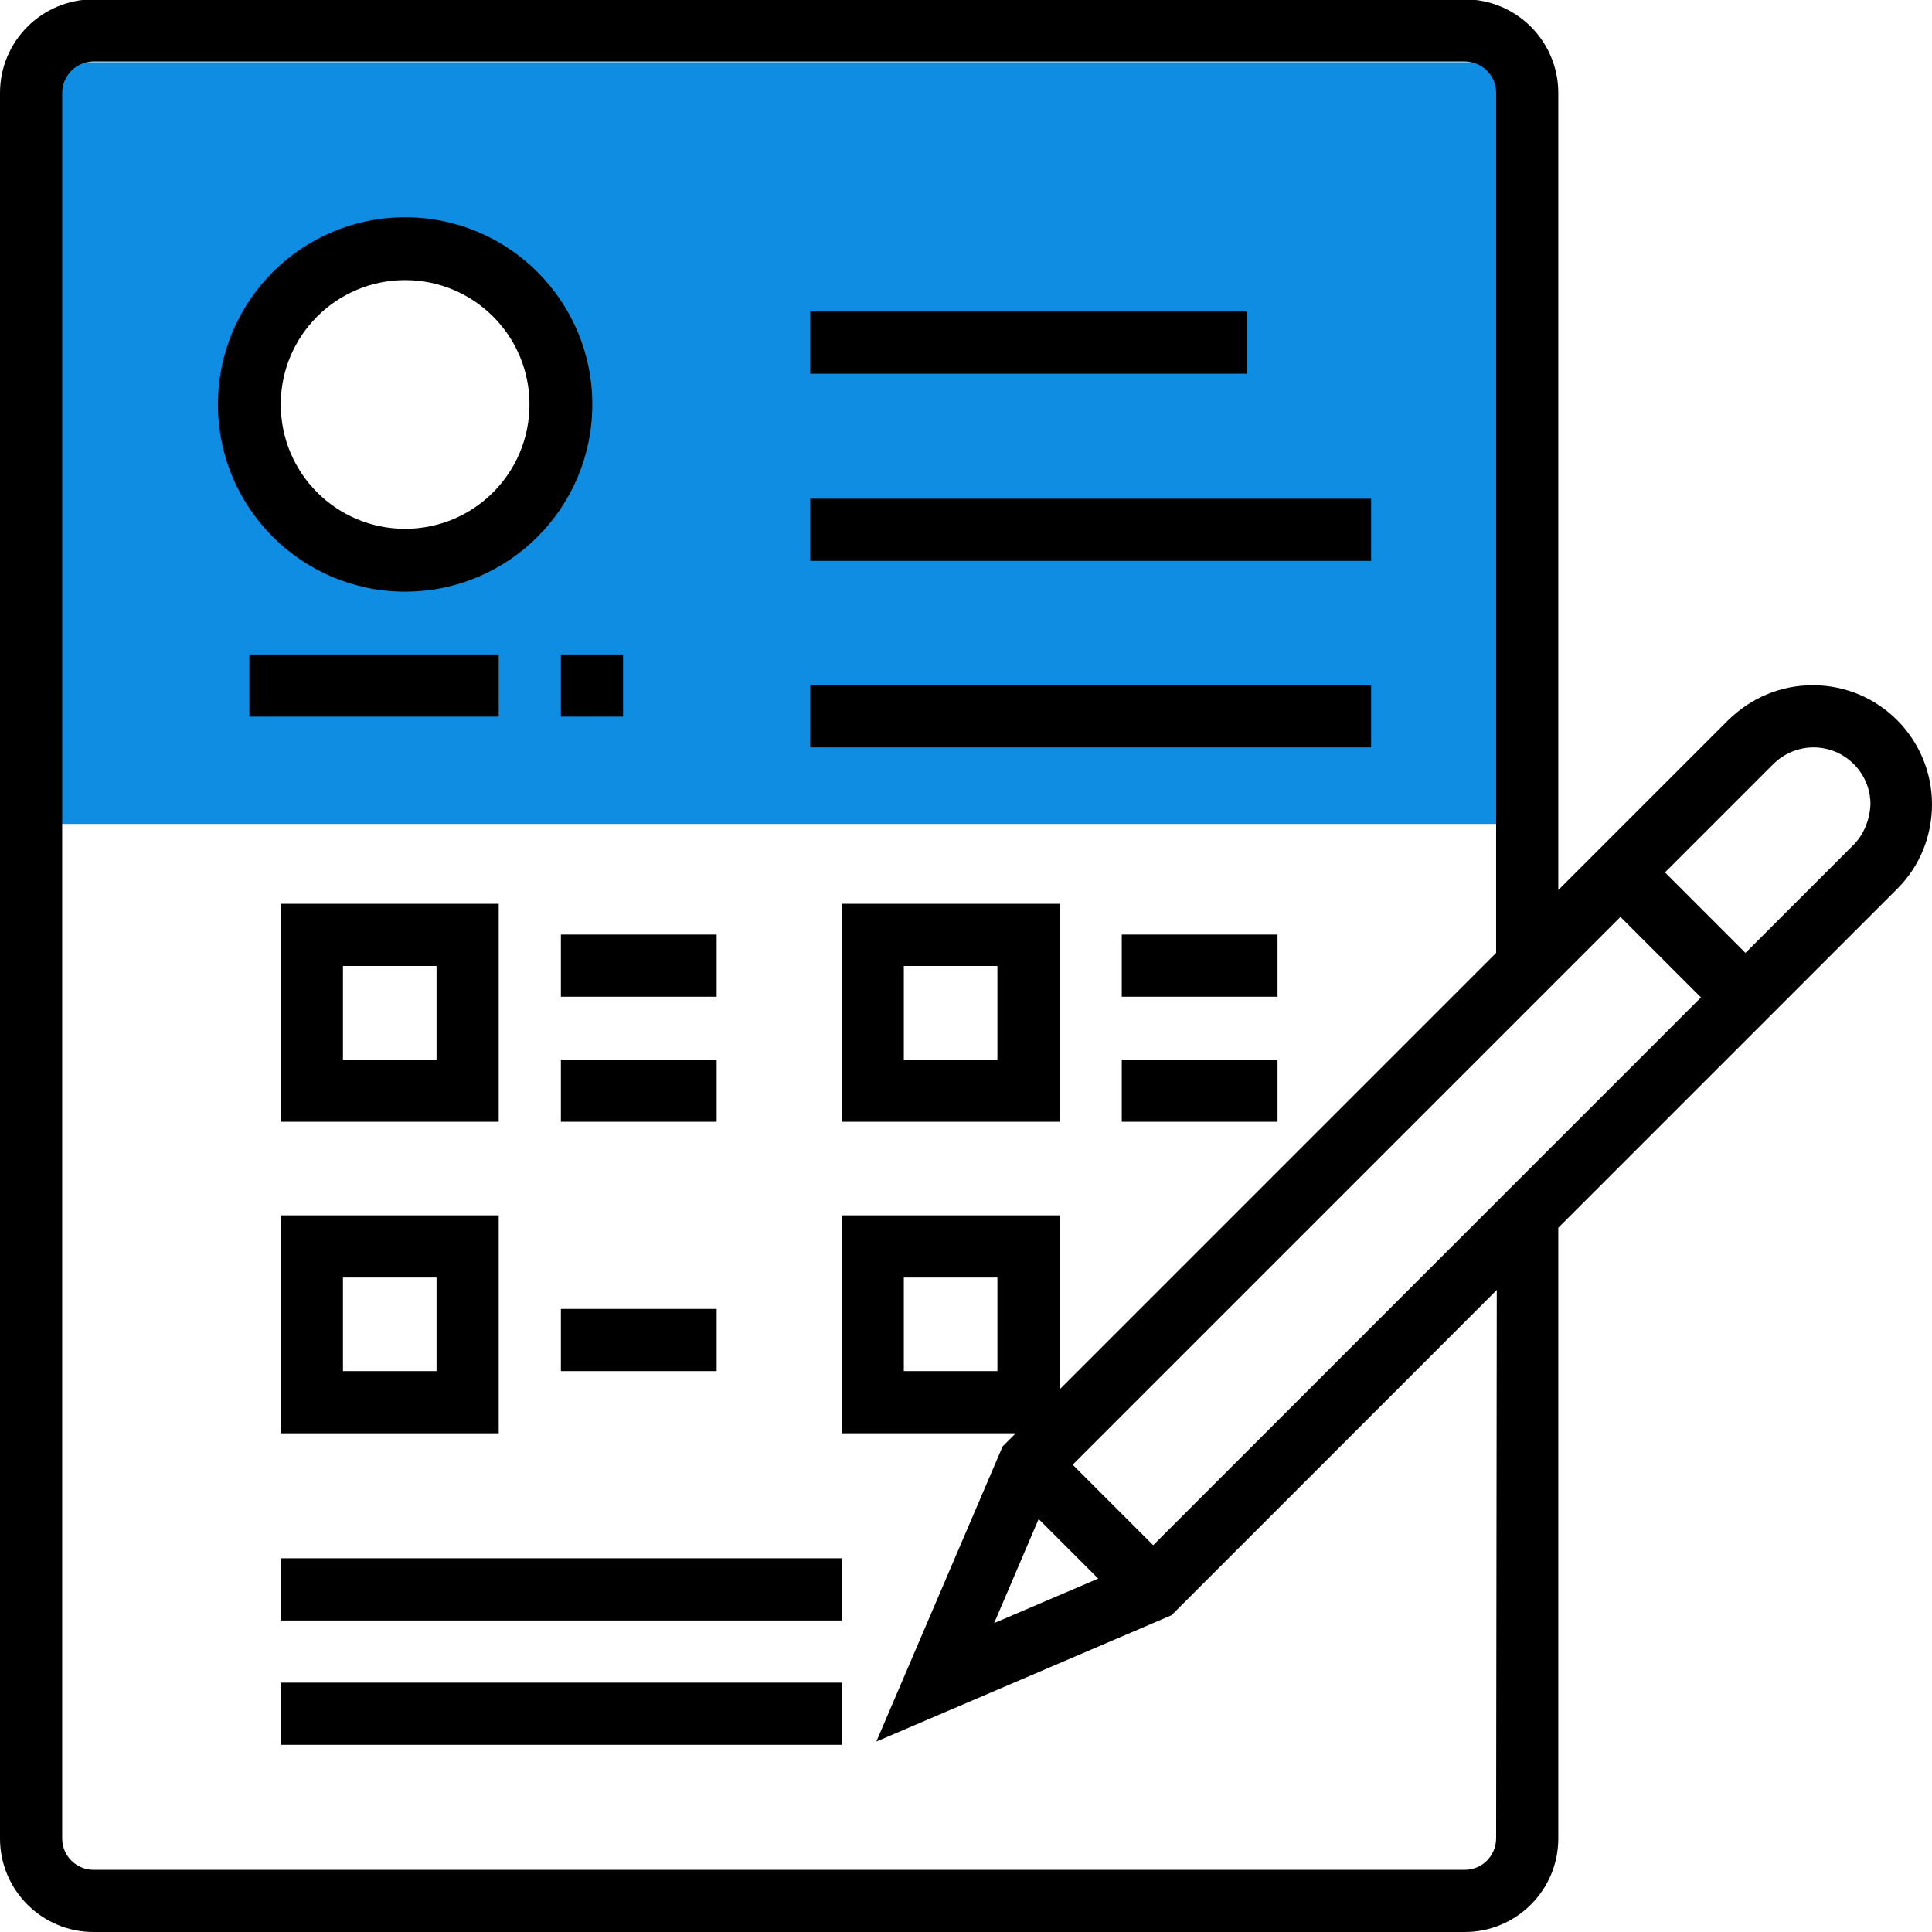 <?xml version="1.0" encoding="utf-8"?>
<!-- Generator: Adobe Illustrator 19.0.1, SVG Export Plug-In . SVG Version: 6.00 Build 0)  -->
<svg version="1.1" id="Режим_изоляции"
	 xmlns="http://www.w3.org/2000/svg" xmlns:xlink="http://www.w3.org/1999/xlink" x="0px" y="0px" viewBox="-331 133.8 295.2 295.2"
	 style="enable-background:new -331 133.8 295.2 295.2;" xml:space="preserve">
<style type="text/css">
	.st0{fill:#0E8DE3;}
</style>
<g>
	<path class="st0" d="M-322.9,143.3v116.4h223.6V143.3H-322.9z M-269.1,219.4c-13.1,0-23.7-10.6-23.7-23.7
		c0-13.1,10.6-23.7,23.7-23.7c13.1,0,23.7,10.6,23.7,23.7C-245.4,208.8-256,219.4-269.1,219.4z"/>
	<path d="M-54,238.5c-4.9,0-9.4,1.9-12.9,5.3l-26,26V148c0-7.9-6.4-14.3-14.3-14.3h-209.5c-7.9,0-14.3,6.4-14.3,14.3v266.7
		c0,7.9,6.4,14.3,14.3,14.3h209.5c7.9,0,14.3-6.4,14.3-14.3v-93.3l51.8-51.8c3.4-3.4,5.3-8,5.3-12.9
		C-35.8,246.7-43.9,238.5-54,238.5z M-102.4,414.7L-102.4,414.7c0,2.6-2.1,4.8-4.8,4.8h-209.5c-2.6,0-4.8-2.1-4.8-4.8V148
		c0-2.6,2.1-4.8,4.8-4.8h209.5c2.6,0,4.8,2.1,4.8,4.8v131.4l-66.7,66.7v-26.6h-33.3v33.3h26.6l-1.4,1.4l-0.6,0.6l-19.3,45.1
		l45.1-19.3l49.7-49.7L-102.4,414.7L-102.4,414.7z M-163.2,375l-15.9,6.8l6.8-15.9L-163.2,375z M-178.6,329v14.3h-14.3V329H-178.6z
		 M-154.8,369.9l-12.3-12.3l83.7-83.7l12.3,12.3L-154.8,369.9z M-47.8,262.9l-16.5,16.5l-12.3-12.3l16.5-16.5
		c1.6-1.6,3.8-2.6,6.2-2.6c4.8,0,8.7,3.9,8.7,8.7C-45.3,259-46.2,261.3-47.8,262.9z"/>
	<path d="M-269.1,224.2c15.8,0,28.6-12.8,28.6-28.6s-12.8-28.6-28.6-28.6s-28.6,12.8-28.6,28.6S-284.9,224.2-269.1,224.2z
		 M-269.1,176.6c10.5,0,19,8.5,19,19s-8.5,19-19,19s-19-8.5-19-19S-279.6,176.6-269.1,176.6z"/>
	<rect x="-292.9" y="233.8" width="38.1" height="9.5"/>
	<path d="M-254.8,271.9h-33.3v33.3h33.3L-254.8,271.9L-254.8,271.9z M-264.3,295.7h-14.3v-14.3h14.3V295.7z"/>
	<path d="M-288.1,352.8h33.3v-33.3h-33.3V352.8z M-278.6,329h14.3v14.3h-14.3V329z"/>
	<path d="M-169.1,271.9h-33.3v33.3h33.3L-169.1,271.9L-169.1,271.9z M-178.6,295.7h-14.3v-14.3h14.3V295.7z"/>
	<rect x="-207.2" y="181.4" width="66.7" height="9.5"/>
	<rect x="-207.2" y="210" width="85.7" height="9.5"/>
	<rect x="-207.2" y="238.5" width="85.7" height="9.5"/>
	<rect x="-245.3" y="276.6" width="23.8" height="9.5"/>
	<rect x="-245.3" y="295.7" width="23.8" height="9.5"/>
	<rect x="-159.6" y="276.6" width="23.8" height="9.5"/>
	<rect x="-159.6" y="295.7" width="23.8" height="9.5"/>
	<rect x="-245.3" y="333.8" width="23.8" height="9.5"/>
	<rect x="-288.1" y="371.9" width="85.7" height="9.5"/>
	<rect x="-288.1" y="390.9" width="85.7" height="9.5"/>
	<rect x="-245.3" y="233.8" width="9.5" height="9.5"/>
</g>
</svg>
